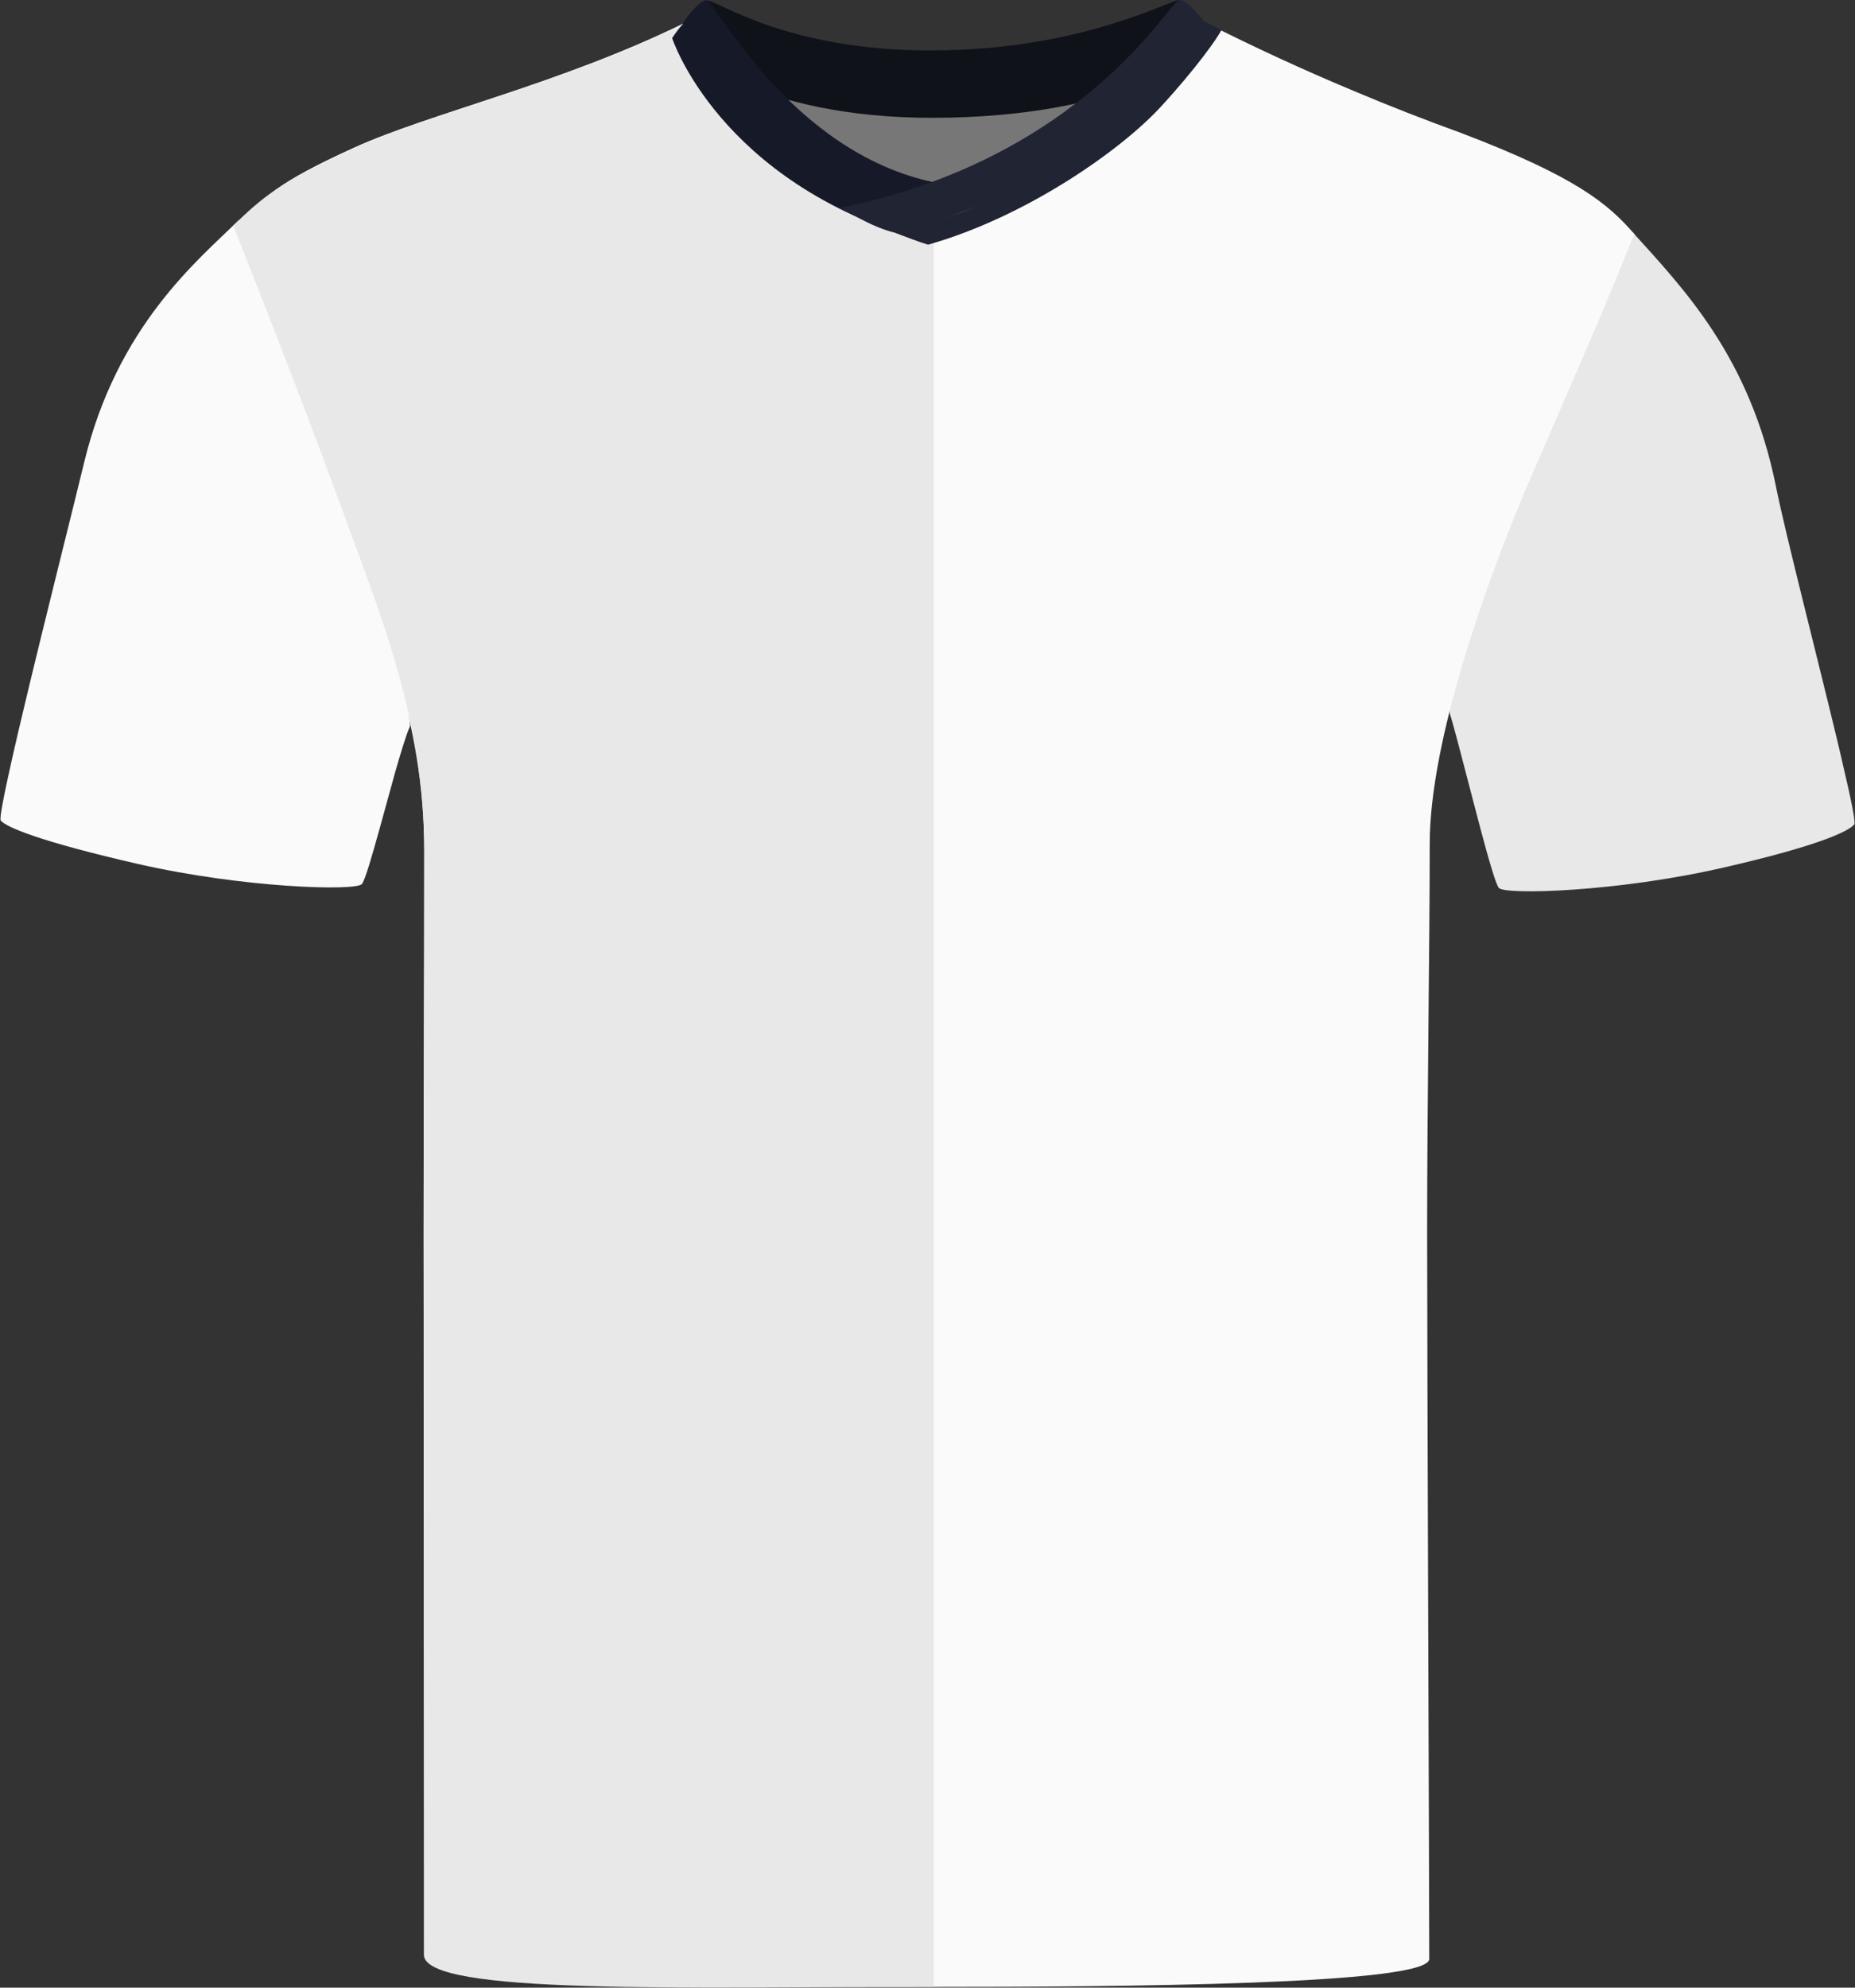 <?xml version="1.0" encoding="UTF-8"?><svg id="uuid-20c5c7cf-3194-412f-9c10-7f6a8902a9a7" xmlns="http://www.w3.org/2000/svg" xmlns:xlink="http://www.w3.org/1999/xlink" viewBox="0 0 200.69 214.94"><rect x="0" y="0" width="200.69" height="214.94" fill="#333333" stroke="none"/><defs><style>.uuid-8ead1ded-d9e5-4472-992a-fa5616f3ba94{fill:none;}.uuid-fb8bc0e4-9300-4f2f-a7a1-f83a7cf4a757{fill:#e8e8e8;}.uuid-f7a8cddd-bb3e-4dde-8cbc-b23f77c7d186{fill:#fafafa;}.uuid-badf40b5-6846-4653-88d3-0864a95aea29{fill:#161928;}.uuid-49f94ba9-8f06-4158-bf6a-1f209aa118ca{fill:#202433;}.uuid-f5967889-578c-4b90-84fd-82e6fca4dfc1{fill:#10121a;}.uuid-51e49ed8-1f23-4b48-8e88-8614ff67fe92{fill:#777;}.uuid-178cdaca-2436-480c-992e-e0e61c48e45d{clip-path:url(#uuid-8cea0f62-5c7f-48da-9cbc-0bb15d3f3c57);}</style><clipPath id="uuid-8cea0f62-5c7f-48da-9cbc-0bb15d3f3c57"><rect class="uuid-8ead1ded-d9e5-4472-992a-fa5616f3ba94" width="200.69" height="214.94"/></clipPath></defs><g class="uuid-178cdaca-2436-480c-992e-e0e61c48e45d"><rect class="uuid-8ead1ded-d9e5-4472-992a-fa5616f3ba94" x="72.52" y="-2.81" width="28.43" height="33.2"/><path class="uuid-f7a8cddd-bb3e-4dde-8cbc-b23f77c7d186" d="m44.34,78.58c-.37.78-.94,2.68-1.59,4.93-.5,1.81-1.06,3.86-1.58,5.74-.9,3.25-1.7,6.03-2.03,6.36-.75.76-12.8.42-24.2-2.18-10.67-2.44-14.3-4-14.86-4.7-.16-.2.36-2.82,1.22-6.65.38-1.69.83-3.61,1.32-5.66,2.29-9.62,5.44-22.06,6.48-26.39,3.58-14.84,12.34-21.9,16.75-26.24,0,0,3.57,11.55,9.79,27.57,6.23,16.03,9,26.59,8.7,27.22Z"/><path class="uuid-fb8bc0e4-9300-4f2f-a7a1-f83a7cf4a757" d="m200.62,89.14c-.56.7-3.57,2.26-14.25,4.7h0c-11.4,2.61-23.45,2.95-24.2,2.19-.31-.31-1.11-3.06-2-6.41-.28-1.05-.57-2.17-.86-3.28-1.02-3.9-2.01-7.79-2.48-9.27-.21-.66,1.59-8.09,7.81-24.11,6.23-16.03,12-27.84,12-27.84,5.48,6.08,12.67,13.45,15.49,27.45.97,4.87,4.41,18.22,6.61,27.37.23.96.45,1.88.64,2.74.87,3.7,1.4,6.26,1.23,6.46Z"/><path class="uuid-f7a8cddd-bb3e-4dde-8cbc-b23f77c7d186" d="m176.81,25.3c-3.59,8.94-5.78,13.84-11.03,25.95-5.01,11.55-11.1,28.88-11.1,39.98s-.28,27.89-.28,41.96.23,72.35.23,78.65c0,2.81-33.71,3.02-53.61,3.02s-55.08.15-55.08-3.95c0-6.88-.11-60.78-.11-77.37s.07-26.25.07-41.46c0-14.33-4.76-25.01-9.54-38.08-4.77-13.07-10.8-29.33-10.8-29.33,2.75-3.29,4.46-4.94,12.76-8.71,8.3-3.77,22.2-6.84,35.83-13.52,1.69-.76,11.06,17.28,26.96,17.28,13.56,0,23.26-12.05,27.37-16,.95-.92,1.6-1.42,1.93-1.28,5.27,2.66,10.64,5.14,16.09,7.41,3.81,1.61,7.66,3.11,11.55,4.52,12.56,4.78,15.95,7.7,18.76,10.93Z"/><path class="uuid-fb8bc0e4-9300-4f2f-a7a1-f83a7cf4a757" d="m101.02,20.52v194.33c-26.65,0-55.16.93-55.16-3.47,0-4.9-.03-61.25-.03-77.85s.07-27.13.07-41.46-4.53-25.02-9.3-38.1c-4.78-13.07-11.37-29.57-11.37-29.57,3.21-3.11,5.03-4.69,13.33-8.46,4.76-2.17,11.38-4.11,18.74-6.63,5.44-1.87,11.28-4.06,17.08-6.89.21-.1.52.08.95.47,3.04,2.77,11.72,17.63,25.69,17.63Z"/><path id="uuid-a7851059-6591-4732-a847-4c05ed6c8e81" class="uuid-51e49ed8-1f23-4b48-8e88-8614ff67fe92" d="m81.54,5.26c.57-1.59,9.95,2.68,18.57,2.68s20.93-3.72,22.31-2.15-7.89,16.25-21.26,16.25-20.6-14.01-19.62-16.78"/><g><path id="uuid-6baf619c-ff61-44b8-86a8-d4eac9127d25" class="uuid-f5967889-578c-4b90-84fd-82e6fca4dfc1" d="m100.82,5.45C116.87,5.45,126.58,0,127.57,0c.78.04,2.67,2.39,2.67,2.39,0,0-8.28,7.27-29.43,7.27-18.83,0-26.83-7.27-26.83-7.27,0,0,1.77-2.35,2.45-2.35,1.32,0,8.42,5.42,24.38,5.42"/><path id="uuid-cc1a3b9b-2a15-400c-967f-78e42405e88d" class="uuid-f5967889-578c-4b90-84fd-82e6fca4dfc1" d="m100.82,8.53c16.06,0,25.77-5.45,26.76-5.45.78.04,2.67,2.39,2.67,2.39,0,0-8.28,7.27-29.43,7.27-18.83,0-26.83-7.27-26.83-7.27,0,0,1.77-2.35,2.45-2.35,1.32,0,8.42,5.42,24.38,5.42"/><path id="uuid-8f367c94-7c82-4dd3-856c-fa3dd3f59a23" class="uuid-f5967889-578c-4b90-84fd-82e6fca4dfc1" d="m100.82,7.71c16.06,0,24.28-3.69,28.08-6.81.47.47.92.97,1.35,1.49,0,0-8.28,8.09-29.43,8.09-18.83,0-26.83-8.09-26.83-8.09l.86-1.05c4.65,2.62,10.01,6.38,25.97,6.38"/></g><g><path id="uuid-63ad2297-f19f-415f-981d-33d8b1f1662b" class="uuid-badf40b5-6846-4653-88d3-0864a95aea29" d="m76.44.03c.88,0,8.98,16.38,24.58,19.68l-.07,4.78c-22.05-6.29-26.97-22.11-26.97-22.11,0,0,1.57-2.35,2.46-2.35"/><path id="uuid-1f4f45c4-e6f5-4b57-adf1-cb666efdad36" class="uuid-badf40b5-6846-4653-88d3-0864a95aea29" d="m101.16,22.04c-.14,1.64-.21,2.45-.21,2.45-22.05-6.29-27.1-21.91-27.1-21.91.33-.51.7-1,1.1-1.46.46-.51,6.49,16.3,26.2,20.92"/><path id="uuid-d1f56325-dc81-4bd4-9d10-1e2631fe75e2" class="uuid-badf40b5-6846-4653-88d3-0864a95aea29" d="m100.03,23.58c-.14,1.64-.21,2.45-.21,2.45-22.05-6.29-27.1-21.91-27.1-21.91.33-.51.7-1,1.1-1.46.46-.51,6.49,16.3,26.2,20.92"/></g><g><path id="uuid-0591fef8-7558-40b5-9419-30fb4a4ea8dd" class="uuid-49f94ba9-8f06-4158-bf6a-1f209aa118ca" d="m127.58,0c1,0,2.66,2.34,2.66,2.34,0,0-11.28,16.92-33.46,22.82-2.58-.7-3.59-1.54-6.02-2.65C117.39,17.12,126.58,0,127.58,0"/><path class="uuid-49f94ba9-8f06-4158-bf6a-1f209aa118ca" d="m132.15,3.23c-.35.76-2.68,4.1-6.55,8.3-4.36,4.75-14.62,11.93-25.19,14.93-.9-.26-2.5-.88-3.62-1.3,1.14-.35,6.35-1.89,7.39-2.27h0c15.64-6.23,22.14-15.26,25.15-19.22.37-.49.67-1.06.86-1.41.57.28,1.38.7,1.95.97Z"/><path id="uuid-7ae35876-c6d4-449a-b1fb-19f98400e826" class="uuid-49f94ba9-8f06-4158-bf6a-1f209aa118ca" d="m129.1.97c.43.42.82.88,1.15,1.37,0,0-9.01,16.28-31.19,22.17-.94-.26-2.24-.64-3.41-1.06C122.38,15.64,128.62.51,129.09.96"/></g></g></svg>